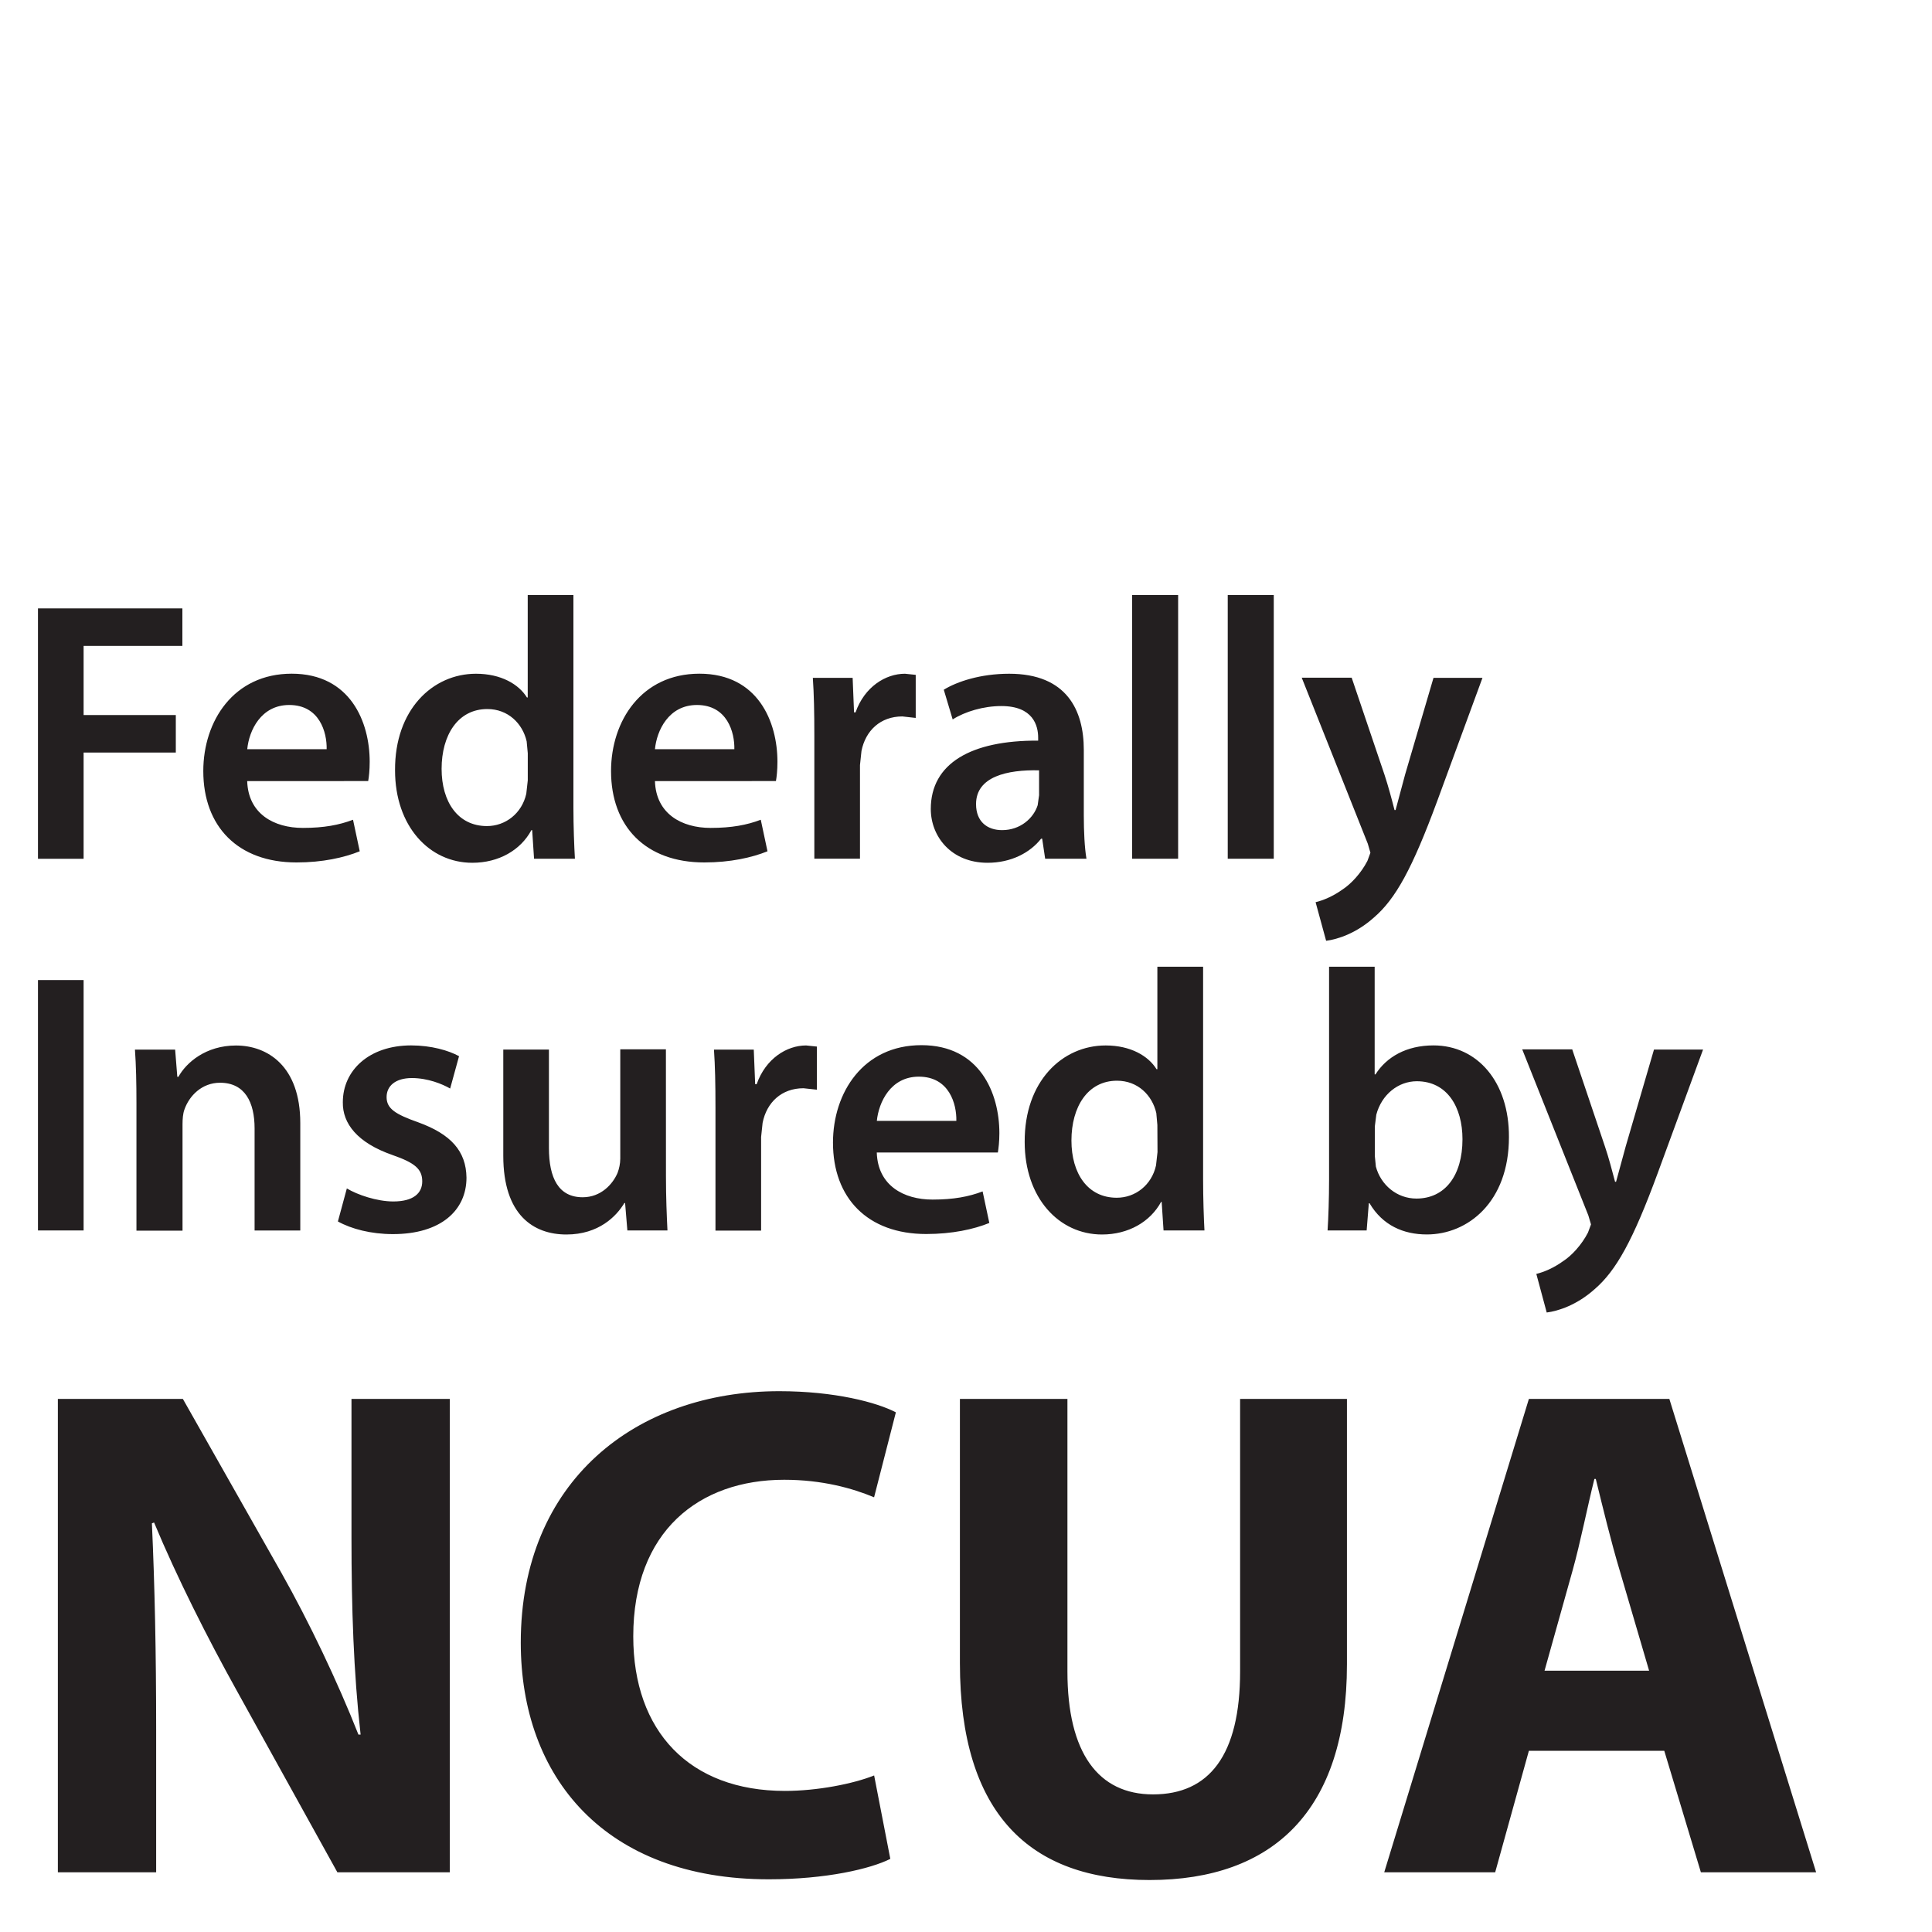 <?xml version="1.0" encoding="utf-8"?>
<!-- Generator: Adobe Illustrator 16.0.0, SVG Export Plug-In . SVG Version: 6.00 Build 0)  -->
<!DOCTYPE svg PUBLIC "-//W3C//DTD SVG 1.1//EN" "http://www.w3.org/Graphics/SVG/1.1/DTD/svg11.dtd">
<svg version="1.1" id="Layer_1" xmlns="http://www.w3.org/2000/svg" xmlns:xlink="http://www.w3.org/1999/xlink" x="0px" y="0px"
	 width="40px" height="40px" viewBox="0 0 40 40" enable-background="new 0 0 40 40" xml:space="preserve">
<path fill="#231F20" d="M0.786,12.596h2.99v0.777H1.731v1.431H3.64v0.777H1.731v2.199H0.786V12.596z M5.118,16.172
	c0.021,0.677,0.553,0.969,1.152,0.969c0.439,0,0.754-0.061,1.039-0.169l0.139,0.653c-0.324,0.131-0.77,0.231-1.309,0.231
	c-1.215,0-1.93-0.746-1.93-1.892c0-1.039,0.631-2.016,1.83-2.016c1.215,0,1.615,1,1.615,1.823c0,0.177-0.016,0.316-0.031,0.4
	L5.118,16.172L5.118,16.172z M6.763,15.511c0.008-0.346-0.146-0.915-0.775-0.915c-0.586,0-0.832,0.53-0.869,0.915H6.763z
	 M11.872,12.319v4.406c0,0.385,0.016,0.8,0.031,1.054h-0.846l-0.039-0.592h-0.016c-0.223,0.415-0.676,0.676-1.223,0.676
	c-0.893,0-1.6-0.761-1.6-1.914c-0.008-1.254,0.777-2,1.676-2c0.516,0,0.885,0.216,1.055,0.492h0.016v-2.122H11.872z M10.927,15.595
	l-0.023-0.246c-0.084-0.369-0.385-0.669-0.814-0.669c-0.609,0-0.947,0.538-0.947,1.238c0,0.685,0.338,1.185,0.939,1.185
	c0.383,0,0.723-0.262,0.814-0.669l0.031-0.277V15.595z M13.56,16.172c0.021,0.677,0.553,0.969,1.152,0.969
	c0.439,0,0.754-0.061,1.039-0.169l0.139,0.653c-0.324,0.131-0.77,0.231-1.309,0.231c-1.215,0-1.93-0.746-1.93-1.892
	c0-1.039,0.631-2.016,1.83-2.016c1.215,0,1.615,1,1.615,1.823c0,0.177-0.016,0.316-0.031,0.4L13.56,16.172L13.56,16.172z
	 M15.204,15.511c0.008-0.346-0.146-0.915-0.775-0.915c-0.586,0-0.832,0.53-0.869,0.915H15.204z M16.86,15.241
	c0-0.507-0.008-0.869-0.031-1.207h0.824l0.029,0.715h0.031c0.186-0.53,0.623-0.8,1.023-0.8l0.223,0.023v0.892l-0.277-0.031
	c-0.453,0-0.762,0.292-0.846,0.715l-0.031,0.292v1.938H16.86V15.241z M21.639,17.779l-0.062-0.415h-0.022
	c-0.229,0.292-0.623,0.499-1.108,0.499c-0.754,0-1.176-0.545-1.176-1.114c0-0.946,0.838-1.423,2.223-1.415v-0.062
	c0-0.246-0.102-0.654-0.762-0.654c-0.371,0-0.754,0.115-1.008,0.277L19.54,14.28c0.275-0.169,0.76-0.331,1.354-0.331
	c1.197,0,1.545,0.762,1.545,1.577v1.353c0,0.339,0.016,0.67,0.055,0.9H21.639z M21.516,15.949c-0.668-0.016-1.308,0.131-1.308,0.699
	c0,0.369,0.238,0.539,0.539,0.539c0.377,0,0.651-0.246,0.737-0.516l0.029-0.207v-0.515H21.516z M23.439,12.319h0.953v5.46h-0.953
	V12.319z M25.419,12.319h0.953v5.46h-0.953V12.319z M27.986,14.034l0.679,2.007c0.076,0.23,0.153,0.516,0.207,0.73h0.022
	l0.198-0.738l0.587-1.999h1.014l-0.938,2.554c-0.517,1.398-0.86,2.021-1.307,2.406c-0.369,0.331-0.755,0.454-0.992,0.484
	l-0.218-0.799c0.162-0.039,0.361-0.123,0.556-0.262c0.177-0.115,0.386-0.339,0.517-0.593l0.062-0.169l-0.054-0.186l-1.368-3.438
	h1.036V14.034L27.986,14.034z M1.731,20.291v5.184H0.786v-5.184H1.731z M2.825,22.846c0-0.432-0.008-0.793-0.031-1.115h0.832
	l0.045,0.563h0.023C3.856,22,4.262,21.646,4.885,21.646c0.654,0,1.332,0.425,1.332,1.606v2.224H5.271v-2.114
	c0-0.538-0.199-0.945-0.715-0.945c-0.377,0-0.639,0.271-0.738,0.556c-0.031,0.084-0.039,0.198-0.039,0.307v2.199H2.825V22.846z
	 M7.181,24.605c0.215,0.131,0.623,0.27,0.961,0.27c0.416,0,0.6-0.17,0.6-0.416c0-0.254-0.152-0.384-0.615-0.545
	C7.397,23.66,7.09,23.26,7.098,22.82c0-0.66,0.545-1.176,1.414-1.176c0.416,0,0.777,0.105,0.992,0.223l-0.184,0.67
	c-0.162-0.094-0.463-0.217-0.793-0.217c-0.338,0-0.523,0.162-0.523,0.394c0,0.238,0.178,0.354,0.654,0.522
	c0.676,0.246,0.992,0.593,1,1.146c0,0.677-0.531,1.169-1.523,1.169c-0.453,0-0.861-0.107-1.139-0.262L7.181,24.605z M13.788,24.352
	c0,0.446,0.016,0.815,0.031,1.123h-0.83l-0.047-0.567h-0.016c-0.16,0.27-0.529,0.651-1.199,0.651c-0.684,0-1.307-0.406-1.307-1.629
	V21.73h0.945v2.037c0,0.623,0.199,1.021,0.699,1.021c0.377,0,0.623-0.27,0.723-0.507c0.031-0.085,0.055-0.187,0.055-0.293v-2.263
	h0.945L13.788,24.352L13.788,24.352z M14.813,22.938c0-0.508-0.008-0.869-0.031-1.207h0.824l0.029,0.716h0.031
	c0.186-0.53,0.623-0.802,1.023-0.802l0.223,0.023v0.893l-0.277-0.03c-0.453,0-0.762,0.293-0.846,0.716l-0.031,0.293v1.938h-0.945
	V22.938z M18.153,23.867c0.023,0.677,0.555,0.969,1.154,0.969c0.438,0,0.754-0.061,1.037-0.169l0.139,0.653
	c-0.322,0.131-0.77,0.229-1.307,0.229c-1.215,0-1.93-0.746-1.93-1.892c0-1.039,0.629-2.018,1.83-2.018c1.215,0,1.615,1,1.615,1.822
	c0,0.178-0.018,0.316-0.031,0.4h-2.507V23.867z M19.8,23.206c0.008-0.347-0.146-0.915-0.777-0.915c-0.584,0-0.83,0.529-0.869,0.915
	H19.8z M24.909,20.015v4.406c0,0.386,0.014,0.8,0.028,1.054h-0.847l-0.039-0.592H24.04c-0.226,0.415-0.679,0.676-1.224,0.676
	c-0.894,0-1.601-0.761-1.601-1.914c-0.008-1.254,0.775-2,1.677-2c0.517,0,0.885,0.218,1.053,0.492h0.017v-2.122H24.909z
	 M23.962,23.291l-0.022-0.246c-0.084-0.369-0.383-0.67-0.813-0.67c-0.606,0-0.944,0.539-0.944,1.238
	c0,0.685,0.338,1.185,0.938,1.185c0.385,0,0.723-0.262,0.813-0.669l0.031-0.277L23.962,23.291L23.962,23.291z M27.486,25.475
	c0.017-0.254,0.031-0.668,0.031-1.054v-4.406h0.944v2.229h0.017c0.229-0.361,0.64-0.6,1.201-0.6c0.913,0,1.567,0.762,1.562,1.898
	c0,1.348-0.854,2.016-1.699,2.016c-0.483,0-0.916-0.186-1.187-0.646H28.34l-0.045,0.563H27.486L27.486,25.475z M28.464,23.93
	l0.022,0.223c0.101,0.378,0.433,0.662,0.839,0.662c0.594,0,0.954-0.479,0.954-1.229c0-0.661-0.315-1.2-0.946-1.2
	c-0.385,0-0.729,0.277-0.838,0.692l-0.031,0.246V23.93z M32.552,21.729l0.677,2.009c0.078,0.229,0.153,0.516,0.209,0.729h0.021
	l0.201-0.737l0.584-2h1.016l-0.938,2.556c-0.514,1.397-0.861,2.021-1.307,2.405c-0.369,0.33-0.756,0.453-0.992,0.483l-0.215-0.799
	c0.16-0.039,0.359-0.123,0.553-0.263c0.178-0.114,0.385-0.338,0.516-0.592l0.063-0.17l-0.055-0.186l-1.369-3.438h1.039v0.002H32.552
	z M1.198,38.764v-9.801h2.588l2.035,3.592c0.582,1.032,1.164,2.254,1.6,3.358h0.045c-0.146-1.294-0.189-2.617-0.189-4.086v-2.864
	h2.035v9.801H6.985l-2.094-3.781c-0.582-1.047-1.223-2.312-1.701-3.461l-0.045,0.017c0.059,1.295,0.088,2.676,0.088,4.274v2.951
	H1.198z M18.433,38.486c-0.408,0.205-1.324,0.423-2.516,0.423c-3.389,0-5.135-2.108-5.135-4.9c0-3.345,2.385-5.206,5.352-5.206
	c1.148,0,2.021,0.232,2.414,0.438L18.097,31c-0.449-0.188-1.076-0.363-1.861-0.363c-1.76,0-3.125,1.063-3.125,3.243
	c0,1.963,1.162,3.199,3.141,3.199c0.668,0,1.41-0.146,1.846-0.32L18.433,38.486z M22.1,28.963v5.643
	c0,1.688,0.639,2.545,1.772,2.545c1.164,0,1.803-0.813,1.803-2.545v-5.643h2.212v5.496c0,3.025-1.527,4.465-4.087,4.465
	c-2.473,0-3.926-1.367-3.926-4.492v-5.469H22.1z M31.654,36.248l-0.698,2.516h-2.297l2.995-9.801h2.908l3.039,9.801h-2.386
	l-0.758-2.516H31.654z M34.143,34.59l-0.61-2.079c-0.175-0.581-0.351-1.309-0.494-1.891h-0.029c-0.146,0.582-0.291,1.323-0.45,1.891
	l-0.582,2.079H34.143z"/>
</svg>
